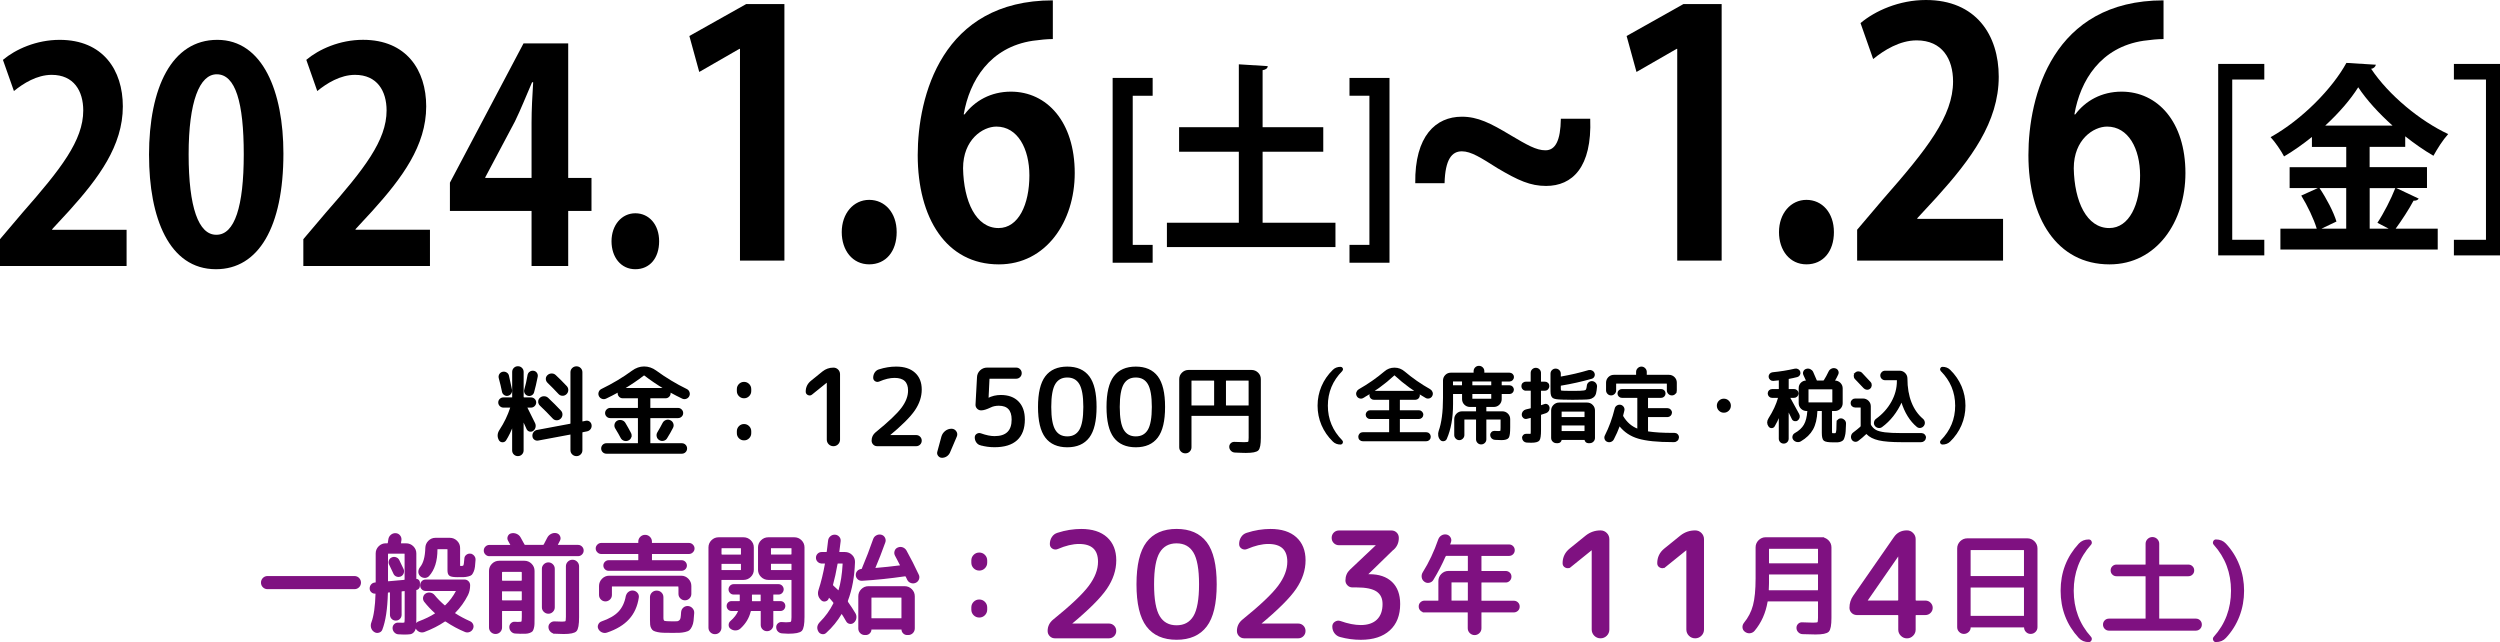 <?xml version="1.0" encoding="UTF-8"?><svg id="_レイヤー_2" xmlns="http://www.w3.org/2000/svg" viewBox="0 0 759.14 194.98"><defs><style>.cls-1{stroke-width:0px;}.cls-2{fill:#7f1181;stroke:#7f1181;}.cls-2,.cls-3{stroke-width:.5px;}.cls-3{stroke:#000;}</style></defs><g id="_レイヤー_1-2"><path class="cls-1" d="m38.45,80.77H0v-8.14l6.83-8.05c11.62-13.23,18.45-21.91,18.45-31.03,0-5.9-2.84-10.82-9.59-10.82-4.47,0-8.62,2.59-11.46,4.92L.89,18.18c3.82-3.22,10.16-6.08,17.23-6.08,13.17,0,19.18,9.21,19.18,20.21,0,11.98-7.4,21.82-16.34,31.74l-5.12,5.54v.18h22.6v11Z"/><path class="cls-1" d="m45.25,47.15c0-20.57,6.91-35.05,20.73-35.05s20.08,15.74,20.08,34.51c0,22.35-7.56,35.14-20.48,35.14-14.31,0-20.32-15.74-20.32-34.6Zm20.48,24.14c5.53,0,8.29-8.58,8.29-24.41s-2.52-24.32-8.21-24.32c-5.2,0-8.53,8.23-8.53,24.32s3.01,24.41,8.37,24.41h.08Z"/><path class="cls-1" d="m130.56,80.77h-38.45v-8.14l6.83-8.05c11.62-13.23,18.45-21.91,18.45-31.03,0-5.9-2.84-10.82-9.59-10.82-4.47,0-8.62,2.59-11.46,4.92l-3.33-9.48c3.82-3.22,10.16-6.08,17.23-6.08,13.17,0,19.18,9.21,19.18,20.21,0,11.98-7.4,21.82-16.34,31.74l-5.12,5.54v.18h22.6v11Z"/><path class="cls-1" d="m172.55,80.77h-11.14v-16.72h-24.79v-8.58l22.35-42.29h13.57v40.86h7.07v10.01h-7.07v16.72Zm-25.2-26.74h14.06v-16.81c0-3.93.24-8.23.49-12.25h-.33c-1.87,4.29-3.33,8.05-5.2,11.89l-9.02,16.99v.18Z"/><path class="cls-1" d="m185.69,73.26c0-4.92,3.09-8.5,7.23-8.5s7.23,3.4,7.23,8.5-2.84,8.49-7.23,8.49-7.23-3.67-7.23-8.49Z"/><path class="cls-1" d="m224.7,79.14V14.84h-.19l-12.18,7.01-3-10.92,17.24-9.69h11.62v77.9h-13.49Z"/><path class="cls-1" d="m255.6,70.48c0-5.67,3.56-9.79,8.34-9.79s8.34,3.92,8.34,9.79-3.28,9.79-8.34,9.79-8.34-4.22-8.34-9.79Z"/><path class="cls-1" d="m292.91,34.73c3.09-4.12,7.96-6.9,14.05-6.9,10.96,0,19.39,9.17,19.39,24.73,0,14.74-8.71,27.72-23.04,27.72-16.02,0-24.64-14.12-24.64-33.18,0-17.83,7.31-46.99,41.03-46.99v11.75c-1.78,0-3.75.21-6.09.52-13.02,1.96-19.2,12.06-20.98,22.36h.28Zm19.67,18.55c0-8.14-3.56-14.84-10.02-14.84-4.12,0-10.12,3.92-10.12,12.67.19,10.1,3.93,18.14,10.77,18.14,6.09,0,9.37-7.21,9.37-15.97Z"/><path class="cls-1" d="m350.01,79.78h-12.15V23.66h12.15v5.42h-6.05v45.28h6.05v5.42Z"/><path class="cls-1" d="m383.4,67.64h22.12v7.39h-51.18v-7.39h21.84v-21.56h-18.14v-7.45h18.14v-19.1l8.79.55c-.06.62-.5,1.05-1.57,1.23v17.31h18.42v7.45h-18.42v21.56Z"/><path class="cls-1" d="m409.78,23.66h12.15v56.12h-12.15v-5.42h6.05V29.08h-6.05v-5.42Z"/><path class="cls-1" d="m482.88,36.06c.56,14.74-5.43,20.4-13.4,20.4-4.78,0-8.43-1.65-14.71-5.36-5.06-3.19-8.06-5.15-10.87-5.15-3,0-5.06,2.37-5.25,9.69h-8.9c-.19-14.43,6.28-20.2,14.14-20.2,4.87,0,8.71,1.96,14.71,5.56,5.06,2.99,7.87,4.64,10.68,4.64,3,0,4.59-2.88,4.68-9.58h8.9Z"/><path class="cls-1" d="m509.3,79.14V14.84h-.19l-12.18,7.01-3-10.92,17.24-9.69h11.62v77.9h-13.49Z"/><path class="cls-1" d="m540.2,70.48c0-5.67,3.56-9.79,8.34-9.79s8.34,3.92,8.34,9.79-3.28,9.79-8.34,9.79-8.34-4.22-8.34-9.79Z"/><path class="cls-1" d="m608.24,79.14h-44.31v-9.38l7.87-9.27c13.4-15.25,21.26-25.25,21.26-35.76,0-6.8-3.28-12.47-11.05-12.47-5.15,0-9.93,2.99-13.21,5.67l-3.84-10.92c4.4-3.71,11.71-7.01,19.86-7.01,15.18,0,22.11,10.61,22.11,23.29,0,13.81-8.52,25.14-18.83,36.58l-5.9,6.39v.21h26.04v12.67Z"/><path class="cls-1" d="m630.18,34.73c3.09-4.12,7.96-6.9,14.05-6.9,10.96,0,19.39,9.17,19.39,24.73,0,14.74-8.71,27.72-23.04,27.72-16.02,0-24.64-14.12-24.64-33.18,0-17.83,7.31-46.99,41.03-46.99v11.75c-1.78,0-3.75.21-6.09.52-13.02,1.96-19.2,12.06-20.98,22.36h.28Zm19.67,18.55c0-8.14-3.56-14.84-10.02-14.84-4.12,0-10.12,3.92-10.12,12.67.19,10.1,3.93,18.14,10.77,18.14,6.09,0,9.37-7.21,9.37-15.97Z"/><path class="cls-1" d="m673.57,77.56V19.41h14v4.74h-9.74v48.66h9.74v4.74h-14Z"/><path class="cls-1" d="m727.68,57.11l6.78,3.2c-.28.43-.84.68-1.57.62-1.34,2.53-3.58,5.98-5.43,8.5h12.77v6.34h-47.77v-6.34h11.03c-.84-2.83-2.8-6.96-4.7-10.04l5.04-2.28h-8.57v-6.34h17.19v-6.16h-10.42v-3.02c-2.69,2.16-5.54,4.19-8.46,5.91-.9-1.72-2.74-4.44-4.09-5.85,9.63-5.36,18.82-14.85,23.02-22.55l8.96.55c-.17.62-.67,1.17-1.46,1.23,5.38,8.07,14.95,15.89,23.41,19.83-1.68,1.85-3.25,4.37-4.48,6.59-2.86-1.66-5.77-3.7-8.57-5.91v3.2h-10.81v6.16h17.42v6.34h-9.3Zm-15.23,0h-8.12c2.13,3.14,4.31,7.33,5.15,10.16l-4.54,2.16h7.5v-12.32Zm14.06-18.97c-4.2-3.76-7.9-7.82-10.42-11.64-2.35,3.76-5.88,7.82-10.02,11.64h20.44Zm-4.59,29.51c1.85-2.77,4.14-7.21,5.43-10.53h-7.78v12.32h5.77l-3.42-1.79Z"/><path class="cls-1" d="m759.14,77.56h-14v-4.74h9.74V24.15h-9.74v-4.74h14v58.15Z"/><path class="cls-3" d="m160.06,123.51c-.2,0-.26.1-.18.3.36.69,1.14,2.27,2.35,4.73.18.36.23.73.15,1.12-.08.39-.28.71-.6.97-.28.2-.58.26-.91.18-.33-.08-.57-.28-.73-.59-.14-.32-.35-.77-.62-1.37-.28-.6-.49-1.05-.62-1.37-.02-.04-.05-.05-.09-.04-.04,0-.06.03-.06.07v9.25c0,.42-.14.77-.43,1.06s-.64.43-1.06.43-.77-.14-1.06-.43-.43-.64-.43-1.06v-7.71s-.02-.03-.04-.03-.05.01-.07.03c-.67,1.79-1.41,3.3-2.2,4.55-.22.32-.52.47-.91.45-.39-.02-.67-.2-.85-.54-.5-.93-.44-1.88.18-2.83,1.43-2.18,2.53-4.46,3.3-6.84.04-.08.03-.15-.03-.22s-.13-.1-.21-.1h-2.08c-.36,0-.66-.13-.92-.39s-.39-.57-.39-.92.13-.66.39-.91.57-.37.92-.37h2.59c.22,0,.33-.12.33-.36v-7.62c0-.42.14-.77.43-1.06.29-.29.64-.43,1.06-.43s.77.14,1.06.43c.29.29.43.64.43,1.06v7.62c0,.08.04.16.12.24.08.08.16.12.24.12h2.14c.36,0,.66.12.92.37s.39.55.39.91-.13.66-.39.92-.57.39-.92.39h-1.19Zm-5.86-3.57c-.34.08-.65.02-.95-.18-.3-.2-.49-.46-.56-.8-.26-1.31-.6-2.73-1.01-4.25-.08-.36-.02-.68.16-.98s.46-.5.82-.59c.36-.08.7-.03,1.03.16s.53.46.61.82c.24.99.55,2.4.92,4.22.08.36.02.69-.18,1.01s-.48.52-.83.59Zm6.74-6.84c.29-.22.62-.31,1-.27.38.04.67.21.88.51.21.3.28.62.22.98-.36,1.83-.72,3.4-1.1,4.73-.1.36-.31.62-.62.79-.32.17-.65.2-1.01.1-.34-.1-.59-.31-.76-.62-.17-.32-.2-.64-.1-.98.4-1.35.72-2.81.98-4.37.06-.36.23-.64.52-.86Zm16.97,14.91c.38-.08.71,0,1,.22.29.23.45.53.49.91.04.38-.05.72-.28,1.03-.23.31-.54.5-.94.58l-1.22.24c-.24.04-.36.18-.36.42v5.3c0,.44-.15.8-.45,1.1-.3.3-.66.45-1.1.45s-.81-.15-1.12-.45c-.31-.3-.46-.67-.46-1.1v-4.73c0-.22-.11-.31-.33-.27l-9.73,1.82c-.38.08-.71,0-1.01-.21-.3-.22-.46-.52-.48-.89-.04-.38.05-.72.28-1.04.23-.32.54-.52.94-.59l10-1.87c.22-.04.33-.17.33-.39v-15.5c0-.44.15-.8.46-1.1.31-.3.68-.45,1.12-.45s.8.15,1.1.45c.3.3.45.67.45,1.1v14.94c0,.2.11.28.33.24l.98-.18Zm-14.24-6.01c-.01-.4.13-.73.43-1.01.3-.28.66-.42,1.09-.42s.79.14,1.09.42c1.41,1.33,2.7,2.62,3.87,3.87.28.3.41.65.39,1.07-.02.42-.18.76-.48,1.04-.3.28-.64.41-1.04.4-.4,0-.73-.16-1.01-.46-1.31-1.41-2.6-2.71-3.87-3.9-.3-.28-.45-.61-.46-1.01Zm6.11-2.53c-1.15-1.23-2.26-2.36-3.33-3.39-.3-.3-.45-.63-.46-1.01-.01-.38.13-.7.43-.98.3-.28.65-.42,1.07-.43s.77.12,1.07.4c.99.91,2.11,2.03,3.36,3.36.28.3.41.65.39,1.07-.02.42-.18.76-.48,1.04s-.64.41-1.04.4c-.4,0-.73-.16-1.01-.46Z"/><path class="cls-3" d="m183.89,120.83c-.34.16-.68.17-1.04.03s-.61-.38-.77-.71c-.16-.34-.17-.68-.04-1.04.13-.36.36-.61.7-.77,3.39-1.65,6.51-3.51,9.34-5.59,1.11-.81,2.28-1.22,3.51-1.22s2.44.4,3.51,1.19c2.96,2.16,6.06,4.04,9.31,5.62.34.16.58.42.71.77.14.36.13.7-.03,1.04-.16.34-.42.58-.77.71s-.7.13-1.04-.03c-1.17-.55-2.42-1.2-3.75-1.93-.04-.02-.08,0-.13.03-.05.04-.06.08-.04.12.02.08.03.19.03.33,0,.36-.12.67-.37.92-.25.26-.55.39-.91.39h-4.55c-.22,0-.33.11-.33.33v2.77c0,.22.11.33.33.33h8.33c.36,0,.66.13.92.39.26.26.39.56.39.92s-.13.66-.39.91c-.26.25-.57.37-.92.37h-8.33c-.22,0-.33.12-.33.36v7.44c0,.22.11.33.33.33h9.49c.38,0,.69.13.95.39.26.26.39.58.39.95s-.13.69-.39.95c-.26.26-.58.39-.95.39h-22.91c-.38,0-.69-.13-.95-.39s-.39-.58-.39-.95.13-.69.39-.95c.26-.26.58-.39.95-.39h9.49c.22,0,.33-.11.33-.33v-7.44c0-.24-.11-.36-.33-.36h-8.33c-.36,0-.67-.12-.92-.37-.26-.25-.39-.55-.39-.91s.13-.66.39-.92c.26-.26.56-.39.92-.39h8.33c.22,0,.33-.11.33-.33v-2.77c0-.22-.11-.33-.33-.33h-4.55c-.36,0-.66-.13-.91-.39-.25-.26-.37-.57-.37-.92,0-.14,0-.25.03-.33.02-.04,0-.08-.04-.12-.05-.04-.09-.05-.13-.03-1.33.73-2.58,1.38-3.75,1.93Zm7.59,11.87c-.14.38-.4.66-.77.83-.38.18-.76.2-1.15.07-.39-.13-.68-.38-.88-.76-.4-.77-.94-1.73-1.64-2.86-.22-.36-.28-.73-.18-1.13.1-.4.33-.69.68-.89.38-.2.77-.24,1.19-.13.42.11.73.34.95.7.59.99,1.16,2,1.7,3.04.2.38.23.75.09,1.13Zm3.84-18.83c-1.75,1.35-3.72,2.69-5.92,4.02-.08.08-.07.14.03.18h12.32s.06-.02.07-.06c0-.04,0-.08-.04-.12-2.2-1.33-4.18-2.67-5.92-4.02-.18-.14-.36-.14-.54,0Zm6.1,14.67c.2-.38.49-.63.88-.77s.77-.12,1.15.06c.38.18.63.46.77.85s.11.77-.09,1.15c-.52,1.01-1.1,2.04-1.76,3.09-.2.36-.5.58-.91.68-.41.1-.79.04-1.15-.18-.34-.2-.56-.5-.65-.89-.1-.4-.05-.76.15-1.1.69-1.17,1.23-2.13,1.61-2.89Z"/><path class="cls-3" d="m227.3,120.12c-.38.38-.83.57-1.37.57s-.99-.19-1.37-.57c-.38-.38-.56-.83-.56-1.37v-.6c0-.54.19-.99.56-1.37.38-.38.83-.57,1.37-.57s.99.19,1.37.57c.38.38.57.83.57,1.37v.6c0,.54-.19.99-.57,1.37Zm0,12.79c-.38.38-.83.56-1.37.56s-.99-.19-1.37-.56c-.38-.38-.56-.83-.56-1.37v-.59c0-.54.19-.99.56-1.37.38-.38.83-.57,1.37-.57s.99.19,1.37.57c.38.38.57.83.57,1.37v.59c0,.54-.19.99-.57,1.37Z"/><path class="cls-3" d="m246.42,119.63c-.3.24-.62.27-.98.11s-.53-.43-.53-.82c0-1.26.5-2.29,1.5-3.1l3.52-2.85c.92-.72,1.96-1.09,3.14-1.09.49,0,.91.17,1.25.51s.51.76.51,1.25v19.84c0,.49-.17.91-.51,1.25-.34.34-.76.51-1.25.51s-.91-.17-1.25-.51c-.34-.34-.51-.76-.51-1.25v-17.73s-.01-.03-.03-.03l-.06.03-4.8,3.87Z"/><path class="cls-3" d="m269.75,132.27s-.03.04-.03.06.01.03.03.03h8.45c.4,0,.75.14,1.02.42.28.28.42.62.42,1.02s-.14.75-.42,1.02c-.28.28-.62.42-1.02.42h-11.84c-.41,0-.75-.14-1.02-.42-.28-.28-.42-.62-.42-1.02,0-.94.37-1.72,1.12-2.34,3.88-3.14,6.51-5.63,7.89-7.47,1.38-1.84,2.06-3.64,2.06-5.39,0-2.73-1.45-4.1-4.35-4.1-1.43,0-3.01.37-4.74,1.12-.36.15-.7.13-1.02-.06-.32-.19-.48-.48-.48-.86,0-.53.14-1.01.42-1.44.28-.43.66-.71,1.15-.86,1.73-.55,3.44-.83,5.15-.83,2.39,0,4.24.59,5.55,1.78,1.31,1.18,1.97,2.83,1.97,4.94s-.68,4.17-2.03,6.16c-1.35,2-3.97,4.6-7.86,7.82Z"/><path class="cls-3" d="m286.04,138.77c-.38,0-.7-.16-.96-.48s-.33-.67-.22-1.06l1.25-4.61c.19-.64.55-1.16,1.07-1.57.52-.4,1.1-.61,1.74-.61.53,0,.95.22,1.25.66.3.44.34.9.13,1.39l-2.05,4.8c-.19.45-.49.8-.88,1.07-.4.27-.84.4-1.33.4Z"/><path class="cls-3" d="m297.78,134.99c-.47-.13-.84-.39-1.12-.8-.28-.41-.42-.86-.42-1.38,0-.38.17-.68.5-.88.33-.2.68-.24,1.04-.11,1.62.58,3.03.86,4.22.86,3.63,0,5.44-1.76,5.44-5.28,0-2.96-1.39-4.45-4.16-4.45-.98,0-1.86.19-2.62.58-1.15.55-2.06.83-2.72.83-.43,0-.78-.15-1.07-.45s-.42-.65-.4-1.06l.45-8.26c.02-.77.31-1.41.86-1.94.55-.52,1.22-.78,1.98-.78h8.8c.41,0,.75.14,1.02.42.28.28.42.62.42,1.02s-.14.75-.42,1.02c-.28.28-.62.42-1.02.42h-7.97c-.26,0-.38.12-.38.35l-.29,6.02s.02.03.06.03l.06-.03c1.17-.62,2.46-.93,3.87-.93,2.22,0,3.95.63,5.18,1.89,1.24,1.26,1.86,3.03,1.86,5.31,0,2.69-.76,4.72-2.27,6.1s-3.74,2.06-6.69,2.06c-1.47,0-2.88-.19-4.22-.58Z"/><path class="cls-3" d="m330.57,132.72c-1.44,1.9-3.6,2.85-6.48,2.85s-5.04-.95-6.48-2.85c-1.44-1.9-2.16-4.95-2.16-9.15s.72-7.25,2.16-9.15c1.44-1.9,3.6-2.85,6.48-2.85s5.04.95,6.48,2.85c1.44,1.9,2.16,4.95,2.16,9.15s-.72,7.25-2.16,9.15Zm-2.62-16.24c-.84-1.4-2.13-2.1-3.86-2.1s-3.01.7-3.86,2.1c-.84,1.4-1.26,3.76-1.26,7.09s.42,5.69,1.26,7.09c.84,1.4,2.13,2.1,3.86,2.1s3.01-.7,3.86-2.1c.84-1.4,1.26-3.76,1.26-7.09s-.42-5.69-1.26-7.09Z"/><path class="cls-3" d="m351.37,132.72c-1.44,1.9-3.6,2.85-6.48,2.85s-5.04-.95-6.48-2.85c-1.44-1.9-2.16-4.95-2.16-9.15s.72-7.25,2.16-9.15c1.44-1.9,3.6-2.85,6.48-2.85s5.04.95,6.48,2.85c1.44,1.9,2.16,4.95,2.16,9.15s-.72,7.25-2.16,9.15Zm-2.62-16.24c-.84-1.4-2.13-2.1-3.86-2.1s-3.01.7-3.86,2.1c-.84,1.4-1.26,3.76-1.26,7.09s.42,5.69,1.26,7.09c.84,1.4,2.13,2.1,3.86,2.1s3.01-.7,3.86-2.1c.84-1.4,1.26-3.76,1.26-7.09s-.42-5.69-1.26-7.09Z"/><path class="cls-3" d="m361.09,136.95c-.31.31-.69.46-1.15.46s-.84-.15-1.15-.46c-.31-.31-.46-.68-.46-1.12v-20.71c0-.69.25-1.29.76-1.79.51-.5,1.11-.74,1.8-.74h19.16c.69,0,1.29.25,1.8.74s.76,1.09.76,1.79v17.82c0,1.96-.23,3.18-.68,3.64-.46.47-1.65.7-3.57.7-.18,0-.42,0-.71-.01-.3-.01-.71-.03-1.23-.04-.53-.02-1.01-.04-1.44-.06-.4-.02-.73-.17-1.01-.45s-.43-.61-.45-.98c-.02-.38.1-.69.36-.95s.58-.38.95-.36c1.55.06,2.53.09,2.95.09.79,0,1.26-.07,1.41-.21.15-.14.22-.59.22-1.37v-6.58c0-.22-.11-.33-.33-.33h-17.2c-.22,0-.33.11-.33.33v9.46c0,.44-.15.81-.46,1.12Zm.46-21.29v7.38c0,.22.11.33.33.33h6.69c.24,0,.36-.11.36-.33v-7.38c0-.22-.12-.33-.36-.33h-6.69c-.22,0-.33.11-.33.33Zm10.47,0v7.38c0,.22.12.33.36.33h6.69c.22,0,.33-.11.33-.33v-7.38c0-.22-.11-.33-.33-.33h-6.69c-.24,0-.36.11-.36.33Z"/><path class="cls-3" d="m407.08,111.64c.22,0,.37.1.45.3.08.2.04.38-.12.55-2.97,3-4.45,6.57-4.45,10.7s1.48,7.7,4.45,10.7c.15.15.18.33.1.54s-.22.31-.42.31c-.9,0-1.63-.28-2.2-.85-1.47-1.43-2.59-3.07-3.38-4.9-.78-1.83-1.17-3.77-1.17-5.8s.39-3.97,1.17-5.8,1.91-3.47,3.38-4.9c.57-.57,1.3-.85,2.2-.85Z"/><path class="cls-3" d="m413.85,120.64c-.3.17-.61.2-.94.1-.32-.1-.56-.3-.71-.6-.17-.32-.2-.64-.09-.96.11-.33.31-.58.61-.76,2.82-1.6,5.43-3.42,7.83-5.45.82-.72,1.78-1.08,2.9-1.08s2.06.37,2.92,1.1c2.38,2.02,4.98,3.83,7.8,5.42.3.18.5.44.61.76s.08.65-.09.96c-.15.3-.39.5-.71.6-.33.1-.64.07-.94-.1-3.43-1.92-6.56-4.18-9.38-6.8-.15-.15-.3-.15-.45,0-2.82,2.62-5.94,4.88-9.38,6.8Zm7.95,10.85c.18,0,.27-.09.27-.27v-3.93c0-.2-.09-.3-.27-.3h-5.75c-.3,0-.56-.1-.77-.31-.22-.21-.33-.46-.33-.76s.11-.56.33-.77c.22-.22.47-.33.77-.33h5.75c.18,0,.27-.09.27-.28v-3.12c0-.18-.09-.27-.27-.27h-4.62c-.3,0-.56-.11-.77-.33-.22-.22-.33-.47-.33-.78s.11-.56.33-.77c.22-.22.47-.33.77-.33h12.62c.3,0,.56.11.77.33.22.22.33.47.33.77s-.11.56-.33.78c-.22.22-.48.33-.77.33h-4.7c-.18,0-.27.09-.27.27v3.12c0,.18.09.28.27.28h5.75c.3,0,.56.11.77.33s.33.47.33.77-.11.55-.33.76c-.22.21-.47.31-.77.31h-5.75c-.18,0-.27.1-.27.3v3.93c0,.18.09.27.27.27h7.98c.32,0,.58.11.8.34.22.22.33.5.33.81s-.11.58-.33.79-.48.31-.8.31h-19.25c-.32,0-.58-.1-.8-.31-.22-.21-.33-.47-.33-.79s.11-.59.33-.81c.22-.23.48-.34.8-.34h7.98Z"/><path class="cls-3" d="m456.05,115.59c-.07,0-.13.03-.2.1-.07.07-.1.13-.1.2v1.08c0,.18.1.27.3.27h2.35c.28,0,.53.11.74.33.21.22.31.47.31.75s-.1.53-.31.75c-.21.22-.45.33-.74.33h-2.35c-.2,0-.3.09-.3.27v1.53c0,.58-.21,1.08-.62,1.5-.42.42-.92.62-1.5.62h-2.27c-.18,0-.27.09-.27.28v1.25c0,.2.09.3.27.3h4.85c.58,0,1.08.21,1.5.62.42.42.62.92.62,1.5v2.47c0,1.63-.13,2.65-.4,3.05-.27.4-.94.6-2.02.6-.4,0-1.06-.03-1.98-.08-.32-.02-.59-.14-.81-.36-.23-.23-.35-.5-.36-.81-.02-.3.08-.55.29-.76.21-.21.46-.3.76-.29l1.15.05c.47,0,.74-.06.83-.17.08-.12.12-.5.12-1.15v-2.4c0-.18-.1-.27-.3-.27h-4.25c-.18,0-.27.09-.27.27v5.98c0,.37-.13.67-.39.92s-.57.38-.94.38-.67-.12-.92-.38-.38-.56-.38-.92v-5.98c0-.18-.09-.27-.27-.27h-3.5c-.18,0-.27.09-.27.27v4.68c0,.35-.13.65-.39.91-.26.26-.56.39-.91.39s-.65-.13-.9-.39c-.25-.26-.38-.56-.38-.91v-4.83c0-.58.21-1.08.62-1.5.42-.42.92-.62,1.5-.62h4.23c.18,0,.27-.1.27-.3v-1.25c0-.18-.09-.28-.27-.28h-1.85c-.58,0-1.08-.21-1.5-.62-.42-.42-.62-.92-.62-1.5v-1.53c0-.18-.09-.27-.27-.27h-2.7c-.18,0-.27.09-.27.27v3c0,4.15-.62,7.65-1.88,10.5-.13.32-.38.5-.74.55-.36.05-.65-.06-.86-.33-.28-.32-.46-.7-.52-1.16-.07-.46-.02-.89.12-1.29.88-2.45,1.33-5.82,1.33-10.1v-5.3c0-.58.21-1.08.62-1.5s.92-.62,1.5-.62h6.92c.17,0,.25-.08.25-.25v-.45c0-.38.13-.71.4-.98s.59-.4.98-.4.71.13.98.4c.27.27.4.59.4.98v.45c0,.17.08.25.25.25h7.65c.3,0,.56.1.77.31.22.21.33.46.33.76s-.11.56-.33.78-.47.33-.77.33h-2.3Zm-11.85,1.38v-1.08c0-.2-.09-.3-.27-.3h-2.7c-.18,0-.27.1-.27.3v1.08c0,.18.09.27.27.27h2.7c.18,0,.27-.09.27-.27Zm8.88,0v-1.08c0-.2-.09-.3-.27-.3h-5.7c-.18,0-.27.1-.27.3v1.08c0,.18.09.27.27.27h5.7c.18,0,.27-.09.27-.27Zm0,4.07v-1.38c0-.18-.09-.27-.27-.27h-5.7c-.18,0-.27.09-.27.27v1.38c0,.18.09.28.27.28h5.7c.18,0,.27-.09.27-.28Z"/><path class="cls-3" d="m463.35,118.39c-.32,0-.58-.11-.8-.34-.22-.22-.33-.5-.33-.81s.11-.58.33-.79c.22-.21.48-.31.8-.31h1.4c.07,0,.13-.03.2-.1.07-.07.1-.13.1-.2v-2.6c0-.37.12-.67.38-.92s.56-.38.92-.38.68.12.94.38.39.56.39.92v2.6c0,.2.09.3.27.3h1.15c.32,0,.58.1.8.31.22.21.32.47.32.79s-.11.59-.32.81c-.22.23-.48.34-.8.34h-1.15c-.18,0-.27.09-.27.27v4.45c0,.08.02.14.07.17.05.03.11.04.18.03.08-.03.2-.08.36-.12.16-.05.3-.1.43-.14.12-.04.24-.08.34-.11.27-.1.52-.07.77.09s.4.38.45.66c.05.33,0,.64-.16.92-.16.28-.4.48-.71.6-.38.15-.87.31-1.45.47-.18.07-.27.19-.27.38v4.5c0,1.65-.15,2.67-.44,3.05-.29.38-1.06.58-2.31.58-.13,0-.58-.02-1.35-.05-.32-.02-.58-.14-.8-.36-.22-.23-.33-.5-.35-.81-.02-.28.08-.53.29-.73.21-.2.45-.29.74-.27.35.02.73.02,1.15.02.22,0,.35-.06.39-.17.04-.12.06-.49.06-1.12v-3.85c0-.17-.1-.23-.3-.2-.13.03-.34.08-.61.15-.27.07-.48.12-.61.15-.3.07-.57,0-.81-.19-.24-.19-.38-.45-.41-.76-.02-.33.07-.63.27-.9s.47-.44.8-.53c.55-.12,1.02-.22,1.4-.33.18-.07.27-.18.27-.35v-5.23c0-.18-.1-.27-.3-.27h-1.4Zm11.1,2.7c-1.48-.02-2.42-.16-2.8-.43-.38-.27-.58-.88-.58-1.85v-5.33c0-.37.12-.67.38-.92s.56-.38.92-.38.68.12.94.38.39.56.39.92v.9c0,.18.09.26.27.22,2.97-.52,5.78-1.17,8.45-1.97.32-.08.62-.05.91.09.29.14.5.36.61.66.12.28.11.57-.02.85-.13.28-.35.47-.65.55-2.97.85-6.07,1.54-9.3,2.08-.18.03-.27.14-.27.33v.8c0,.43.06.69.19.78s.54.13,1.24.15c.5.02,1.27.03,2.3.03.97,0,1.73,0,2.3-.03.98-.03,1.6-.13,1.86-.3.26-.17.43-.66.51-1.47.03-.35.18-.64.45-.86.27-.23.57-.33.92-.31.35.03.65.18.89.45.24.27.35.58.34.93-.07.87-.16,1.54-.29,2.01-.12.48-.35.85-.69,1.11s-.72.43-1.15.5c-.43.07-1.07.11-1.9.12-1.4.03-2.43.05-3.1.05-.78,0-1.83-.02-3.12-.05Zm7.5,1.4c.58,0,1.08.21,1.5.64.42.42.62.93.62,1.51v8.33c0,.38-.13.7-.39.96s-.58.39-.96.39h-.45c-.23,0-.44-.09-.61-.26-.17-.17-.26-.38-.26-.61,0-.08-.04-.12-.12-.12h-7.2c-.08,0-.12.04-.12.12,0,.23-.09.44-.26.61-.17.17-.38.26-.61.26h-.48c-.37,0-.68-.13-.95-.39-.27-.26-.4-.58-.4-.96v-8.33c0-.58.21-1.09.64-1.51s.93-.64,1.51-.64h8.55Zm-.55,4.1v-1.55c0-.07-.03-.13-.1-.2-.07-.07-.13-.1-.2-.1h-6.88c-.18,0-.27.1-.27.3v1.55c0,.2.09.3.27.3h6.88c.07,0,.13-.03.2-.1.07-.07.1-.13.1-.2Zm0,4.25v-1.62c0-.18-.1-.28-.3-.28h-6.88c-.18,0-.27.09-.27.28v1.62c0,.2.09.3.27.3h6.88c.07,0,.13-.03.2-.1.07-.07.1-.13.1-.2Z"/><path class="cls-3" d="m488.1,133.91c-.3-.12-.5-.33-.61-.65-.11-.32-.09-.62.06-.92,1.28-2.52,2.28-5.25,3-8.2.07-.33.25-.6.55-.79.3-.19.62-.25.95-.19.33.07.6.25.79.54.19.29.25.6.16.94-.05.23-.17.7-.35,1.4-.05.18-.03.34.05.48,1.12,1.87,2.6,3.16,4.45,3.88.07.02.13,0,.19-.03.06-.03.09-.08.09-.15v-9.38c0-.18-.1-.28-.3-.28h-4.65c-.3,0-.55-.11-.76-.33-.21-.22-.31-.47-.31-.77s.1-.55.31-.76c.21-.21.46-.31.76-.31h11.95c.3,0,.55.1.76.31s.31.46.31.76-.1.56-.31.77c-.21.22-.46.33-.76.33h-3.98c-.18,0-.27.09-.27.28v3.07c0,.18.09.28.27.28h5.9c.3,0,.56.11.77.33s.33.47.33.77-.11.56-.33.78-.47.33-.77.33h-5.9c-.18,0-.27.09-.27.27v4.25c0,.18.09.29.27.33,1.97.3,4.47.45,7.5.45h.52c.32,0,.58.11.8.34.22.22.32.5.3.81-.02.32-.14.59-.38.81-.23.22-.52.34-.85.34h-.52c-4.5,0-7.92-.35-10.27-1.04-2.35-.69-4.23-1.95-5.65-3.76-.03-.05-.08-.07-.15-.06-.07,0-.11.05-.12.11-.52,1.4-1.12,2.75-1.8,4.05-.17.32-.41.53-.74.65-.33.12-.65.11-.99-.03Zm20.48-14.47c-.25.25-.55.38-.9.38s-.65-.12-.9-.38-.38-.55-.38-.9v-2c0-.07-.03-.13-.1-.2-.07-.07-.13-.1-.2-.1h-15.3c-.07,0-.13.03-.2.1-.07.07-.1.13-.1.2v2c0,.35-.12.65-.38.9s-.55.38-.9.38-.65-.12-.9-.38-.38-.55-.38-.9v-2.35c0-.58.21-1.08.62-1.5.42-.42.92-.62,1.5-.62h6.73c.18,0,.27-.09.27-.28v-.85c0-.37.14-.69.41-.96.27-.27.6-.41.96-.41s.69.14.96.41c.27.28.41.6.41.96v.85c0,.18.09.28.27.28h6.73c.58,0,1.08.21,1.5.62.42.42.62.92.62,1.5v2.35c0,.35-.12.65-.38.9Z"/><path class="cls-3" d="m522.13,121.86c.37-.37.81-.55,1.33-.55s.96.18,1.33.55c.37.37.55.81.55,1.33s-.18.96-.55,1.33c-.37.37-.81.55-1.33.55s-.96-.18-1.33-.55-.55-.81-.55-1.33.18-.96.55-1.33Z"/><path class="cls-3" d="m543.15,114.81c-.17.03-.25.14-.25.33v2.95c0,.2.09.3.27.3h1.62c.3,0,.56.1.77.31.22.21.33.46.33.76s-.11.56-.33.77c-.22.22-.48.33-.77.33h-1.27c-.07,0-.12.03-.15.09s-.03.12,0,.19c.27.5.72,1.32,1.35,2.46s1.1,2,1.4,2.56c.15.28.19.58.11.89-.08.31-.25.55-.51.74-.23.17-.5.21-.79.14s-.5-.25-.61-.51c-.28-.6-.73-1.52-1.33-2.75-.03-.03-.07-.02-.1.03v8.8c0,.35-.12.65-.36.89-.24.24-.54.36-.89.36s-.65-.12-.89-.36c-.24-.24-.36-.54-.36-.89v-7.15s-.01-.05-.04-.06c-.02,0-.05,0-.06.01-.52,1.3-1.06,2.42-1.62,3.35-.17.27-.4.4-.71.4s-.55-.13-.74-.4c-.48-.68-.48-1.41,0-2.18,1.38-2.17,2.36-4.27,2.93-6.3.03-.08.02-.15-.03-.21-.05-.06-.11-.09-.17-.09h-1.85c-.3,0-.55-.11-.76-.33-.21-.22-.31-.47-.31-.77s.1-.55.31-.76c.21-.21.46-.31.76-.31h2c.07,0,.13-.03.2-.1.07-.07.1-.13.1-.2v-2.6c0-.07-.03-.13-.1-.19-.07-.06-.13-.08-.2-.06-.37.05-.92.11-1.65.17-.28.02-.54-.07-.76-.26-.22-.19-.35-.43-.39-.71-.02-.3.07-.56.25-.78.18-.22.42-.34.73-.38,2.35-.23,4.62-.6,6.8-1.1.28-.07.56-.03.83.12.27.15.44.37.52.65.08.28.05.55-.09.8-.14.25-.35.42-.64.5-1,.25-1.85.43-2.55.55Zm15.09,12.78c.24-.23.53-.33.86-.3.33.03.62.18.86.44.24.26.35.55.34.89-.03.98-.07,1.75-.1,2.29-.03.54-.11,1.04-.24,1.5-.12.46-.24.78-.35.96-.11.18-.33.34-.66.48-.33.13-.64.2-.92.21-.28,0-.74.01-1.38.01-1.43,0-2.33-.15-2.68-.44-.35-.29-.52-1.04-.52-2.24v-6.55c0-.18-.09-.28-.27-.28h-1.27c-.2,0-.3.09-.3.28-.1,2.27-.53,4.09-1.3,5.46-.77,1.38-1.98,2.55-3.62,3.51-.33.18-.69.23-1.06.15-.38-.08-.68-.28-.91-.58-.2-.28-.26-.59-.17-.91.08-.32.27-.57.57-.74,1.3-.72,2.25-1.6,2.85-2.64.6-1.04.96-2.45,1.08-4.24,0-.2-.08-.3-.25-.3h-.25c-.58,0-1.08-.21-1.5-.62-.42-.42-.62-.92-.62-1.5v-4.58c0-.58.2-1.07.6-1.46.4-.39.88-.59,1.45-.59.07,0,.12-.03.15-.08.03-.05.04-.11.02-.17-.17-.4-.43-.98-.8-1.75-.15-.32-.16-.63-.02-.94.13-.31.37-.51.7-.61.37-.12.72-.1,1.06.06s.6.4.76.74c.5,1.1.86,1.93,1.08,2.5.05.17.17.25.38.25h1.77c.2,0,.35-.08.45-.22.48-.75.97-1.63,1.45-2.65.15-.33.39-.58.73-.75.33-.17.67-.2,1.02-.1.33.08.58.28.73.59.15.31.15.62,0,.94-.32.7-.66,1.35-1.02,1.95-.03.05-.04.1-.01.16.02.06.07.09.14.09h.1c.58,0,1.08.21,1.5.62.42.42.62.92.62,1.5v4.5c0,.58-.21,1.08-.62,1.5-.42.42-.92.62-1.5.62h-.82c-.2,0-.3.09-.3.28v6.05c0,.47.04.74.12.81s.34.11.78.11c.23,0,.4-.02.5-.05.1-.03.19-.17.27-.41.08-.24.13-.57.15-.99.02-.42.03-1.07.05-1.95,0-.32.12-.59.36-.82Zm-9.06-5.15h7.17c.2,0,.3-.09.3-.28v-3.88c0-.07-.03-.13-.1-.2-.07-.07-.13-.1-.2-.1h-7.17c-.18,0-.27.1-.27.3v3.88c0,.18.09.28.27.28Z"/><path class="cls-3" d="m563.33,123.49c-.32,0-.58-.1-.8-.31-.22-.21-.33-.47-.33-.79s.11-.58.33-.8c.22-.22.48-.33.8-.33h2.38c.58,0,1.08.21,1.5.62.42.42.62.92.62,1.5v5.35c0,.2.05.38.15.53.42.67.94,1.17,1.56,1.51s1.56.59,2.8.75c1.24.16,2.99.24,5.24.24h5.92c.3,0,.56.11.78.34.22.23.32.49.3.79-.02.32-.14.58-.38.8s-.51.33-.83.33h-5.92c-3.02,0-5.32-.18-6.9-.54-1.58-.36-2.78-.97-3.6-1.84-.13-.15-.27-.16-.4-.03-.82.78-1.63,1.48-2.45,2.08-.28.2-.58.26-.9.19-.32-.08-.56-.26-.73-.56-.17-.32-.21-.65-.12-.99.08-.34.27-.62.58-.84.87-.65,1.57-1.22,2.12-1.72.13-.13.2-.29.2-.48v-5.5c0-.2-.09-.3-.27-.3h-1.65Zm.17-10.17c.25-.22.55-.32.89-.3.34.02.63.14.86.38.77.8,1.62,1.72,2.58,2.77.22.23.31.51.29.84s-.15.6-.39.81c-.25.22-.53.31-.85.28s-.58-.17-.8-.4c-.58-.63-1.46-1.55-2.62-2.75-.22-.23-.32-.51-.31-.83,0-.32.13-.58.36-.8Zm6.33,14.05c2-1.45,3.57-3.2,4.71-5.25s1.71-4.19,1.71-6.42v-.22c0-.18-.09-.28-.27-.28h-3.57c-.33,0-.62-.12-.85-.35-.23-.23-.35-.52-.35-.85,0-.32.12-.59.35-.83.23-.23.52-.35.85-.35h4.42c.58,0,1.08.21,1.5.62.42.42.62.92.62,1.5,0,2.78.42,5.22,1.25,7.33.83,2.1,2.02,3.79,3.55,5.08.27.23.43.52.48.86.05.34-.02.65-.23.94-.22.3-.5.48-.86.54-.36.06-.67-.03-.94-.26-2.08-1.73-3.64-4.26-4.67-7.57-.02-.05-.05-.08-.1-.08s-.08.02-.1.08c-1.48,3.25-3.48,5.79-5.98,7.62-.3.22-.63.29-.99.22-.36-.07-.65-.25-.86-.55-.2-.28-.27-.6-.2-.95.07-.35.24-.62.52-.83Z"/><path class="cls-3" d="m589.83,134.74c-.22,0-.37-.1-.45-.3s-.04-.38.12-.55c2.97-3,4.45-6.57,4.45-10.7s-1.48-7.7-4.45-10.7c-.15-.15-.18-.33-.1-.54.08-.21.22-.31.42-.31.9,0,1.63.28,2.2.85,1.47,1.43,2.59,3.07,3.38,4.9.78,1.83,1.17,3.77,1.17,5.8s-.39,3.97-1.17,5.8c-.78,1.83-1.91,3.47-3.38,4.9-.57.57-1.3.85-2.2.85Z"/><path class="cls-2" d="m81.23,178.65c-.49,0-.9-.17-1.23-.5-.33-.33-.5-.74-.5-1.23s.17-.9.5-1.24.74-.51,1.23-.51h26.4c.49,0,.9.17,1.23.51.33.34.5.76.5,1.24s-.17.9-.5,1.23c-.33.33-.74.5-1.23.5h-26.4Z"/><path class="cls-2" d="m113.96,180.01c-.38.04-.71-.07-1.01-.33-.3-.26-.45-.6-.45-.99,0-.42.13-.78.4-1.08.27-.3.61-.46,1.03-.48l.17-.03c.15,0,.23-.08.23-.23v-8.82c0-.77.28-1.44.83-1.99.55-.55,1.22-.83,1.99-.83h.43c.24,0,.39-.12.43-.36.02-.13.05-.31.08-.53s.06-.4.08-.53c.07-.49.29-.89.66-1.21.38-.32.81-.47,1.29-.45.49.02.88.22,1.18.6.3.38.41.8.35,1.26-.02.11-.05.26-.08.45-.03.19-.05.33-.05.42-.04.24.05.36.3.36h1.53c.77,0,1.44.28,1.99.83.55.55.83,1.22.83,1.99v7.86c0,.07.04.1.13.1.24-.02.46.06.66.23.2.18.3.39.3.63v1c0,.29-.09.53-.28.73-.19.2-.41.31-.68.33-.09,0-.13.04-.13.13v8.56c0,1.19-.03,2.08-.08,2.65-.06.58-.23,1.04-.51,1.41-.29.37-.63.58-1.03.65s-1.04.1-1.92.1c-.11,0-.65-.02-1.62-.07-.42-.02-.78-.19-1.08-.5s-.46-.69-.48-1.13c0-.42.14-.77.43-1.04.29-.28.64-.4,1.06-.38.44.02.9.03,1.36.03.4,0,.64-.08.71-.23.08-.15.12-.65.12-1.49v-8.03c0-.11-.04-.2-.12-.28-.08-.08-.16-.1-.25-.08l-.66.07c-.27.04-.4.18-.4.4v6.96c0,.42-.14.78-.43,1.08-.29.3-.65.45-1.09.45s-.81-.15-1.09-.45c-.29-.3-.43-.66-.43-1.08v-6.67c0-.11-.04-.2-.12-.28-.08-.08-.16-.1-.25-.08l-.36.03c-.27.04-.4.19-.4.43-.13,4.82-.69,8.48-1.66,10.98-.15.42-.46.69-.91.81-.45.12-.87.05-1.24-.22-.42-.29-.69-.67-.81-1.14-.12-.48-.09-.95.08-1.41.75-1.97,1.18-4.94,1.29-8.92,0-.11-.07-.17-.2-.17h-.1Zm3.61-11.77v8.16c0,.11.04.2.12.28.08.08.16.11.25.08l4.81-.43c.24-.04.36-.19.36-.43v-7.66c0-.24-.12-.36-.36-.36h-4.81c-.24,0-.36.12-.36.36Zm2.12,5.84c-.66-1.44-1.08-2.32-1.26-2.65-.2-.35-.24-.72-.12-1.11s.36-.66.71-.81c.35-.18.73-.2,1.13-.07s.69.38.86.73c.44.86.87,1.76,1.29,2.69.18.35.19.73.05,1.13-.14.4-.39.67-.75.83-.38.15-.75.17-1.11.03-.36-.13-.64-.39-.81-.76Zm7.56,14.82c1.9-.71,3.56-1.51,4.97-2.42.2-.13.21-.29.03-.46-1.22-1.08-2.3-2.23-3.25-3.45-.27-.35-.35-.75-.27-1.18.09-.43.32-.76.7-.98.4-.22.82-.29,1.26-.2.44.09.81.31,1.09.66.86,1.06,1.89,2.1,3.08,3.12.15.13.33.12.53-.03,1.33-1.28,2.42-2.74,3.28-4.38.04-.09.04-.17,0-.25-.04-.08-.11-.12-.2-.12h-9.19c-.42,0-.77-.14-1.04-.43-.28-.29-.41-.64-.41-1.06s.14-.77.41-1.06c.28-.29.62-.43,1.04-.43h11.74c.42,0,.77.14,1.06.43.29.29.43.64.43,1.06,0,1.06-.21,2.02-.63,2.88-1.02,2.01-2.3,3.79-3.85,5.34-.07.07-.09.15-.08.27.01.11.06.19.15.23,1.33.86,2.83,1.67,4.51,2.42.4.18.67.45.83.83s.14.75-.03,1.13c-.18.4-.47.68-.88.85-.41.17-.81.17-1.21.02-1.99-.82-3.92-1.86-5.8-3.12-.22-.13-.43-.13-.63,0-1.75,1.19-3.79,2.23-6.13,3.12-.42.15-.84.15-1.26-.02-.42-.17-.75-.45-1-.85-.2-.35-.23-.72-.08-1.11.14-.39.41-.66.81-.81Zm15.55-20.53c.4.04.73.23.99.55.27.32.39.68.36,1.08-.07.88-.13,1.58-.18,2.09-.06.51-.18.97-.36,1.39-.19.42-.36.71-.51.88-.15.17-.46.31-.93.43s-.9.19-1.31.2c-.41.01-1.04.02-1.91.02-1.17,0-1.93-.12-2.29-.35s-.53-.72-.53-1.48v-6.3c0-.24-.13-.36-.4-.36h-2.75c-.27,0-.4.12-.4.36,0,3.43-.83,6.06-2.49,7.89-.33.33-.73.49-1.19.46-.46-.02-.86-.2-1.19-.53-.31-.33-.45-.71-.43-1.14.02-.43.18-.82.46-1.18,1.04-1.26,1.59-3.26,1.66-6,.02-.77.3-1.44.85-1.99s1.2-.83,1.97-.83h4.38c.77,0,1.44.28,2.01.83.56.55.85,1.22.85,1.99v5.14c0,.29.02.46.07.51.04.06.22.08.53.08.46,0,.76-.12.88-.35.12-.23.23-.95.31-2.14.02-.4.19-.72.51-.96.32-.24.67-.34,1.04-.3Z"/><path class="cls-2" d="m148.61,168.64c-.4,0-.74-.14-1.03-.43-.29-.29-.43-.63-.43-1.03s.14-.74.43-1.03c.29-.29.63-.43,1.03-.43h6.4c.09,0,.15-.04.2-.12.04-.08.04-.15,0-.22-.09-.18-.22-.42-.4-.73-.18-.31-.29-.51-.33-.6-.2-.35-.22-.73-.05-1.13.17-.4.46-.64.88-.73.51-.11,1-.06,1.48.15.48.21.83.54,1.08.98.71,1.28,1.08,1.97,1.13,2.06.11.22.29.33.53.33h5.27c.27,0,.45-.11.56-.33.11-.2.22-.41.33-.63s.24-.46.38-.73c.14-.27.25-.46.31-.6.24-.46.59-.82,1.04-1.06.45-.24.93-.32,1.44-.23.44.09.76.33.96.73.2.4.2.8,0,1.19-.15.29-.39.74-.7,1.36-.04.07-.04.13,0,.2.04.07.11.1.2.1h6.2c.4,0,.74.14,1.03.43.29.29.43.63.43,1.03s-.14.74-.43,1.03c-.29.29-.63.43-1.03.43h-26.93Zm8.89,20.46c.57,0,.92-.08,1.03-.23.11-.15.17-.66.17-1.53v-1.69c0-.24-.13-.36-.4-.36h-5.7c-.27,0-.4.12-.4.36v4.88c0,.49-.17.9-.5,1.23-.33.33-.74.5-1.23.5s-.9-.17-1.23-.5c-.33-.33-.5-.74-.5-1.23v-17.18c0-.77.28-1.44.83-1.99.55-.55,1.22-.83,1.99-.83h7.69c.77,0,1.44.28,1.99.83.55.55.83,1.22.83,1.99v14.26c0,.82,0,1.44-.02,1.86-.01.42-.07.83-.18,1.24-.11.41-.23.68-.36.83-.13.14-.38.28-.73.42s-.72.2-1.09.22c-.38.01-.93.02-1.66.02-.11,0-.63-.02-1.56-.07-.42-.02-.78-.19-1.08-.51-.3-.32-.46-.7-.48-1.14-.02-.42.12-.77.41-1.06s.66-.41,1.08-.36c.15,0,.32,0,.5.02.18.01.31.02.4.03.09.01.15.02.2.02Zm-5.31-15.29v2.39c0,.09.04.18.13.26.09.09.18.13.27.13h5.7c.09,0,.18-.04.27-.13.09-.09.13-.18.13-.26v-2.39c0-.09-.04-.18-.13-.27-.09-.09-.18-.13-.27-.13h-5.7c-.09,0-.18.04-.27.13s-.13.18-.13.27Zm6.1,8.75c.09,0,.18-.04.27-.13.09-.09.13-.18.13-.27v-2.49c0-.24-.13-.36-.4-.36h-5.7c-.27,0-.4.12-.4.36v2.49c0,.09.04.18.13.27s.18.13.27.13h5.7Zm9.92,1.86c0,.46-.17.86-.5,1.19-.33.33-.73.5-1.19.5s-.87-.17-1.21-.5c-.34-.33-.51-.73-.51-1.19v-11.71c0-.46.17-.86.51-1.19.34-.33.75-.5,1.21-.5s.86.17,1.19.5c.33.33.5.73.5,1.19v11.71Zm.3,7.76c-.46-.02-.86-.2-1.19-.53-.33-.33-.51-.73-.53-1.19-.02-.42.13-.79.45-1.09.32-.31.7-.45,1.14-.43.75.04,1.53.07,2.32.07.66,0,1.06-.08,1.19-.23.13-.15.2-.65.2-1.49v-15.32c0-.49.17-.9.51-1.24.34-.34.76-.51,1.24-.51s.9.17,1.24.51.51.76.51,1.24v15.49c0,2.17-.24,3.51-.71,4.03-.48.52-1.71.78-3.7.78-.91,0-1.8-.02-2.69-.07Z"/><path class="cls-2" d="m182.56,167.97c-.38,0-.71-.14-.99-.43-.29-.29-.43-.62-.43-.99s.14-.71.43-1c.29-.29.62-.43.99-.43h11.21c.2,0,.3-.09.3-.27v-.4c0-.49.18-.91.53-1.26.35-.35.78-.53,1.29-.53s.94.18,1.29.53c.35.35.53.77.53,1.26v.4c0,.18.1.27.3.27h11.21c.38,0,.71.14,1,.43.29.29.43.62.43,1s-.14.71-.43.99c-.29.29-.62.43-1,.43h-11.14c-.24,0-.36.12-.36.36v1.66c0,.24.12.37.36.37h8.89c.38,0,.7.13.96.4.27.27.4.59.4.96s-.13.7-.4.96c-.27.26-.59.4-.96.4h-22.15c-.38,0-.7-.13-.96-.4-.27-.27-.4-.59-.4-.96s.13-.7.4-.96.59-.4.96-.4h8.89c.24,0,.36-.12.36-.37v-1.66c0-.24-.12-.36-.36-.36h-11.14Zm7.73,13.1c.09-.46.31-.84.68-1.13s.78-.41,1.24-.37c.46.04.85.24,1.16.6.31.35.43.76.36,1.23-.38,2.59-1.34,4.74-2.89,6.45-1.55,1.71-3.75,3.04-6.6,4-.44.15-.88.14-1.33-.05-.44-.19-.77-.49-.99-.91-.2-.38-.21-.76-.03-1.16.18-.4.46-.66.86-.8,2.32-.8,4.06-1.8,5.22-3.02s1.93-2.83,2.3-4.84Zm15.95-2.88c0-.24-.12-.36-.36-.36h-19.96c-.24,0-.36.12-.36.36v2.49c0,.46-.17.86-.51,1.19-.34.33-.75.5-1.21.5s-.86-.17-1.19-.5c-.33-.33-.5-.73-.5-1.19v-2.75c0-.77.28-1.44.83-2.01.55-.56,1.22-.85,1.99-.85h21.89c.77,0,1.44.28,1.99.85s.83,1.23.83,2.01v2.42c0,.46-.17.86-.5,1.19-.33.33-.73.5-1.19.5s-.87-.17-1.21-.5c-.34-.33-.51-.73-.51-1.19v-2.16Zm-2.39,13.73c-1.02,0-1.84-.01-2.45-.03-.62-.02-1.18-.09-1.69-.2-.51-.11-.88-.23-1.13-.36-.24-.13-.45-.35-.61-.66-.17-.31-.27-.64-.3-1s-.05-.83-.05-1.43v-6.9c0-.49.17-.9.51-1.24.34-.34.77-.51,1.28-.51s.93.17,1.28.51c.34.34.51.76.51,1.24v6.23c0,.64.14,1.03.43,1.16.29.13,1.16.2,2.62.2.68,0,1.15-.01,1.41-.03.25-.02.51-.14.76-.35.25-.21.41-.51.48-.89.07-.39.12-.98.17-1.77.04-.49.24-.88.58-1.19.34-.31.76-.45,1.24-.43.49.04.89.24,1.21.6.32.35.47.77.45,1.26-.07.99-.13,1.79-.2,2.39-.07.6-.22,1.13-.45,1.61-.23.48-.46.82-.7,1.03-.23.21-.64.38-1.21.51-.58.13-1.14.21-1.69.23-.55.02-1.37.03-2.45.03Z"/><path class="cls-2" d="m218.34,191.82c-.33.33-.74.5-1.23.5s-.9-.17-1.23-.5-.5-.74-.5-1.23v-24.37c0-.77.28-1.44.83-1.99.55-.55,1.22-.83,1.99-.83h7.59c.77,0,1.44.28,2.01.83.56.55.85,1.22.85,1.99v6.8c0,.77-.28,1.44-.85,1.99-.56.55-1.23.83-2.01.83h-6.57c-.27,0-.4.12-.4.37v14.39c0,.49-.17.89-.5,1.23Zm.5-25.23v1.66c0,.09.04.18.13.27.09.09.18.13.27.13h5.64c.24,0,.36-.13.36-.4v-1.66c0-.24-.12-.37-.36-.37h-5.64c-.27,0-.4.12-.4.37Zm0,4.74v1.66c0,.24.13.37.4.37h5.64c.24,0,.36-.12.36-.37v-1.66c0-.24-.12-.36-.36-.36h-5.64c-.27,0-.4.12-.4.36Zm3.12,17.44c1.15-1,1.94-2.03,2.39-3.12.04-.09.03-.17-.03-.25s-.14-.12-.23-.12h-1.96c-.35,0-.65-.12-.88-.37-.23-.24-.35-.54-.35-.9s.12-.65.35-.88c.23-.23.52-.35.88-.35h2.35c.27,0,.4-.12.4-.36v-1.76c0-.24-.13-.37-.4-.37h-1.69c-.38,0-.69-.13-.94-.4-.25-.27-.38-.57-.38-.93s.13-.66.38-.93c.25-.26.57-.4.94-.4h13.6c.38,0,.69.13.95.4.25.27.38.58.38.93s-.13.66-.38.93c-.25.27-.57.4-.95.4h-1.46c-.24,0-.36.12-.36.37v1.76c0,.24.13.36.4.36h2.02c.35,0,.65.12.88.35.23.23.35.53.35.88s-.12.65-.35.9c-.23.24-.53.37-.88.37h-2.02c-.27,0-.4.12-.4.36v4.11c0,.46-.16.86-.48,1.18-.32.32-.71.48-1.18.48s-.86-.16-1.18-.48-.48-.71-.48-1.18v-4.11c0-.24-.12-.36-.36-.36h-2.72c-.22,0-.38.12-.46.36-.46,1.92-1.47,3.59-3.02,5.01-.35.33-.78.51-1.29.53-.51.02-.97-.12-1.39-.43-.33-.22-.5-.54-.5-.96s.15-.76.46-1.03Zm6.13-6.73v.4c0,.24.12.36.36.36h2.42c.24,0,.36-.12.36-.36v-1.76c0-.24-.12-.37-.36-.37h-2.39c-.27,0-.4.12-.4.37v1.36Zm13.13-18.64c.77,0,1.44.28,1.99.83.55.55.83,1.22.83,1.99v21.12c0,2.19-.25,3.54-.75,4.06-.5.52-1.82.78-3.96.78-.35,0-.96-.03-1.82-.1-.42-.02-.78-.18-1.08-.46s-.46-.65-.48-1.09c-.02-.4.1-.74.38-1.01s.61-.4,1.01-.38l1.39.07c.88,0,1.41-.08,1.59-.25.18-.17.27-.67.27-1.51v-11.24c0-.24-.13-.37-.4-.37h-6.9c-.77,0-1.44-.28-2.01-.83-.56-.55-.85-1.21-.85-1.99v-6.8c0-.77.28-1.44.85-1.99.56-.55,1.23-.83,2.01-.83h7.93Zm-.63,4.84v-1.66c0-.24-.13-.37-.4-.37h-5.97c-.24,0-.36.12-.36.37v1.66c0,.27.12.4.36.4h5.97c.09,0,.18-.04.27-.13.09-.09.13-.18.13-.27Zm0,4.74v-1.66c0-.24-.13-.36-.4-.36h-5.97c-.24,0-.36.12-.36.36v1.66c0,.24.12.37.36.37h5.97c.27,0,.4-.12.4-.37Z"/><path class="cls-2" d="m249.55,170.86c-.42,0-.78-.14-1.08-.43s-.45-.64-.45-1.06.14-.77.43-1.06c.29-.29.64-.43,1.06-.43h1.36c.24,0,.39-.13.43-.4.13-1.06.27-2.16.4-3.28.04-.46.24-.85.6-1.16.35-.31.76-.45,1.23-.43.44.02.81.2,1.11.53.3.33.43.72.38,1.16-.02.22-.16,1.28-.4,3.18-.02.11,0,.21.07.28.07.08.15.12.27.12h1.62c.77,0,1.44.27,1.99.81.55.54.82,1.2.8,1.97-.13,4.36-.84,8.24-2.12,11.64-.09.22-.06.45.1.7.82,1.15,1.55,2.27,2.19,3.35.24.42.33.87.25,1.34-.08.48-.29.87-.65,1.18-.31.29-.67.4-1.08.33-.41-.07-.71-.29-.91-.66-.66-1.15-1.12-1.9-1.36-2.25-.16-.2-.29-.21-.4-.03-1.26,2.14-2.82,4.06-4.68,5.74-.31.29-.67.39-1.09.3-.42-.09-.73-.32-.93-.7-.49-.91-.32-1.77.5-2.59,1.66-1.66,3.02-3.55,4.08-5.67.09-.2.06-.4-.1-.6-.49-.6-.93-1.09-1.33-1.49-.04-.04-.1-.05-.18-.03-.08.02-.13.07-.15.13l-.1.3c-.15.4-.44.64-.86.73-.42.09-.77-.02-1.06-.33-.82-.8-1.05-1.75-.7-2.85.77-2.34,1.43-5.02,1.96-8.02.04-.2-.04-.3-.27-.3h-.93Zm3.18,6.53c-.07.24-.01.45.17.63.53.46,1.04.94,1.53,1.43.07.07.14.09.23.08.09-.01.14-.06.17-.15.69-2.25,1.12-4.96,1.29-8.12,0-.26-.11-.4-.33-.4h-1.26c-.27,0-.42.13-.46.4-.42,2.39-.86,4.43-1.33,6.13Zm26.03-2.82c.2.42.22.85.05,1.28-.17.43-.46.74-.88.91-.42.18-.85.19-1.28.03-.43-.15-.75-.44-.95-.86-.04-.09-.12-.24-.22-.46s-.17-.38-.22-.46c-.13-.2-.29-.29-.46-.26-4.53.66-8.89,1.12-13.06,1.36-.44.02-.82-.11-1.13-.4-.31-.29-.48-.64-.5-1.06-.02-.44.12-.82.41-1.13.3-.31.66-.47,1.08-.5.13,0,.23-.07.3-.2,1.28-3.03,2.44-6.05,3.48-9.05.15-.44.44-.77.86-.99.42-.22.85-.28,1.29-.17.44.11.77.37.98.78.21.41.24.82.08,1.24-.99,2.79-2,5.37-3.02,7.76-.02.09-.01.17.03.23.04.07.11.1.2.1,2.43-.2,4.93-.46,7.49-.79.09-.02.16-.07.22-.13s.06-.14.02-.23c-.18-.33-.43-.82-.76-1.48-.33-.65-.59-1.13-.76-1.44-.22-.4-.27-.81-.13-1.24.13-.43.4-.74.8-.91.44-.2.88-.22,1.33-.07.44.16.78.44,1.03.86,1.3,2.34,2.54,4.77,3.71,7.29Zm-4.05,3.68c.77,0,1.44.28,1.99.83.55.55.83,1.22.83,1.99v9.72c0,.51-.17.93-.51,1.28-.34.34-.76.51-1.24.51h-.33c-.4,0-.74-.14-1.03-.43-.29-.29-.43-.63-.43-1.03,0-.13-.07-.2-.2-.2h-9.22c-.13,0-.2.07-.2.2,0,.4-.14.74-.43,1.03-.29.29-.63.43-1.03.43h-.3c-.49,0-.9-.17-1.23-.5-.33-.33-.5-.74-.5-1.23v-9.78c0-.77.28-1.44.83-1.99.55-.55,1.22-.83,1.99-.83h11.01Zm-.73,9.38v-6.04c0-.24-.12-.37-.36-.37h-8.89c-.24,0-.36.12-.36.37v6.04c0,.24.12.36.36.36h8.89c.24,0,.36-.12.36-.36Z"/><path class="cls-2" d="m298.89,172.38c-.42.42-.93.63-1.53.63s-1.11-.21-1.53-.63c-.42-.42-.63-.93-.63-1.53v-.66c0-.6.21-1.11.63-1.53.42-.42.93-.63,1.53-.63s1.1.21,1.53.63c.42.42.63.93.63,1.53v.66c0,.6-.21,1.11-.63,1.53Zm0,14.26c-.42.42-.93.63-1.53.63s-1.11-.21-1.53-.63c-.42-.42-.63-.93-.63-1.53v-.66c0-.6.21-1.11.63-1.53.42-.42.93-.63,1.53-.63s1.1.21,1.53.63c.42.42.63.93.63,1.53v.66c0,.6-.21,1.11-.63,1.53Z"/><path class="cls-2" d="m325.04,189.46s-.04.06-.04.09.01.04.04.04h11.67c.56,0,1.03.19,1.42.58.38.38.57.86.57,1.42s-.19,1.03-.57,1.41c-.38.38-.86.58-1.42.58h-16.36c-.56,0-1.03-.19-1.41-.58-.38-.38-.57-.85-.57-1.41,0-1.3.52-2.37,1.55-3.23,5.36-4.33,9-7.77,10.9-10.32,1.9-2.55,2.85-5.03,2.85-7.45,0-3.77-2-5.66-6.01-5.66-1.98,0-4.16.52-6.54,1.55-.5.21-.97.18-1.42-.09-.44-.26-.66-.66-.66-1.19,0-.74.19-1.4.57-1.99.38-.59.91-.99,1.59-1.19,2.39-.77,4.76-1.15,7.12-1.15,3.3,0,5.86.82,7.67,2.45,1.81,1.64,2.72,3.91,2.72,6.83s-.94,5.75-2.81,8.51c-1.87,2.76-5.49,6.36-10.85,10.81Z"/><path class="cls-2" d="m366.23,190.08c-1.99,2.62-4.97,3.94-8.95,3.94s-6.96-1.31-8.95-3.94c-1.99-2.62-2.98-6.84-2.98-12.64s.99-10.02,2.98-12.65c1.99-2.62,4.97-3.93,8.95-3.93s6.96,1.31,8.95,3.93c1.99,2.62,2.98,6.84,2.98,12.65s-.99,10.02-2.98,12.64Zm-3.63-22.44c-1.16-1.93-2.94-2.9-5.33-2.9s-4.16.97-5.33,2.9c-1.17,1.93-1.75,5.19-1.75,9.79s.58,7.86,1.75,9.79c1.16,1.93,2.94,2.9,5.33,2.9s4.16-.97,5.33-2.9c1.16-1.93,1.75-5.2,1.75-9.79s-.58-7.86-1.75-9.79Z"/><path class="cls-2" d="m382.52,189.46s-.04.06-.04.09.01.04.04.04h11.67c.56,0,1.03.19,1.42.58.38.38.57.86.57,1.42s-.19,1.03-.57,1.41c-.38.38-.86.58-1.42.58h-16.36c-.56,0-1.03-.19-1.41-.58-.38-.38-.57-.85-.57-1.41,0-1.3.52-2.37,1.55-3.23,5.36-4.33,9-7.77,10.9-10.32,1.9-2.55,2.85-5.03,2.85-7.45,0-3.77-2-5.66-6.01-5.66-1.98,0-4.16.52-6.54,1.55-.5.21-.97.18-1.42-.09-.44-.26-.66-.66-.66-1.19,0-.74.19-1.4.57-1.99.38-.59.91-.99,1.59-1.19,2.39-.77,4.76-1.15,7.12-1.15,3.3,0,5.86.82,7.67,2.45,1.81,1.64,2.72,3.91,2.72,6.83s-.94,5.75-2.81,8.51c-1.87,2.76-5.49,6.36-10.85,10.81Z"/><path class="cls-2" d="m423.06,166.65l-8.05,7.83s-.04.06-.04.09.01.04.04.04h.84c2.86,0,5.08.76,6.68,2.28,1.59,1.52,2.39,3.69,2.39,6.52,0,3.36-1.02,5.97-3.07,7.83-2.05,1.86-4.93,2.79-8.64,2.79-2.09,0-4.17-.28-6.23-.84-.65-.18-1.17-.54-1.57-1.08-.4-.54-.6-1.17-.6-1.88,0-.53.23-.94.69-1.24.46-.29.94-.35,1.44-.18,2.33.83,4.42,1.24,6.28,1.24,2.18,0,3.87-.58,5.06-1.72,1.19-1.15,1.79-2.79,1.79-4.91,0-1.8-.64-3.13-1.92-4s-3.37-1.3-6.26-1.3h-1.24c-.5,0-.94-.18-1.3-.55-.37-.37-.55-.8-.55-1.3,0-1.27.44-2.31,1.33-3.14l8.14-7.69s.04-.06.04-.09-.02-.04-.04-.04h-11.67c-.56,0-1.03-.19-1.41-.57-.38-.38-.57-.85-.57-1.42s.19-1.03.57-1.42c.38-.38.85-.57,1.41-.57h15.92c.56,0,1.03.19,1.42.57.38.38.57.86.57,1.42,0,1.36-.47,2.48-1.42,3.36Z"/><path class="cls-2" d="m432.58,185.68c-.42,0-.78-.14-1.08-.43s-.45-.65-.45-1.09.15-.81.45-1.09.66-.43,1.08-.43h4.08c.24,0,.36-.12.36-.36v-5.84c0-.77.28-1.44.83-1.99.55-.55,1.22-.83,1.99-.83h5.77c.24,0,.36-.13.36-.4v-4.31c0-.24-.12-.37-.36-.37h-6.37c-.22,0-.4.12-.53.37-1.04,2.39-2.27,4.74-3.68,7.06-.24.4-.6.65-1.08.75-.48.1-.9,0-1.28-.28-.4-.29-.64-.67-.71-1.14-.08-.47,0-.92.25-1.34,1.9-3.03,3.49-6.4,4.77-10.11.18-.46.47-.82.88-1.06.41-.24.86-.32,1.34-.23.44.09.78.33,1.03.73.24.4.29.82.13,1.26-.02.09-.06.2-.12.33-.06.13-.09.24-.12.33-.04.09-.03.17.03.25.07.08.14.12.23.12h17.84c.42,0,.77.14,1.06.43.29.29.43.64.43,1.06s-.14.77-.43,1.06c-.29.29-.64.43-1.06.43h-8.26c-.24,0-.36.12-.36.37v4.31c0,.26.12.4.36.4h7.26c.42,0,.77.14,1.06.42s.43.62.43,1.04-.14.78-.43,1.08-.64.45-1.06.45h-7.26c-.24,0-.36.12-.36.37v5.31c0,.24.12.36.36.36h9.72c.42,0,.78.14,1.08.43s.45.65.45,1.09-.15.81-.45,1.09-.66.43-1.08.43h-9.72c-.24,0-.36.13-.36.4v4.67c0,.51-.18.94-.55,1.29-.36.35-.79.53-1.28.53s-.91-.18-1.28-.53c-.36-.35-.55-.79-.55-1.29v-4.67c0-.27-.12-.4-.36-.4h-13.03Zm7.93-8.72v5.31c0,.24.12.36.36.36h4.74c.24,0,.36-.12.36-.36v-5.31c0-.24-.12-.37-.36-.37h-4.74c-.24,0-.36.12-.36.37Z"/><path class="cls-2" d="m476.82,172c-.41.33-.86.38-1.35.16-.49-.22-.73-.6-.73-1.13,0-1.74.69-3.17,2.08-4.29l4.86-3.93c1.27-1,2.71-1.5,4.33-1.5.68,0,1.25.24,1.72.71.47.47.71,1.05.71,1.72v27.41c0,.68-.24,1.25-.71,1.72-.47.47-1.05.71-1.72.71s-1.25-.24-1.72-.71c-.47-.47-.71-1.05-.71-1.72v-24.49s-.02-.04-.04-.04l-.09.04-6.63,5.35Z"/><path class="cls-2" d="m505.56,172c-.41.33-.86.38-1.35.16-.49-.22-.73-.6-.73-1.13,0-1.74.69-3.17,2.08-4.29l4.86-3.93c1.27-1,2.71-1.5,4.33-1.5.68,0,1.25.24,1.72.71.47.47.71,1.05.71,1.72v27.41c0,.68-.24,1.25-.71,1.72-.47.47-1.05.71-1.72.71s-1.25-.24-1.72-.71c-.47-.47-.71-1.05-.71-1.72v-24.49s-.02-.04-.04-.04l-.09.04-6.63,5.35Z"/><path class="cls-2" d="m553.06,163.4c.77,0,1.44.28,1.99.83.55.55.83,1.22.83,1.99v21.39c0,2.19-.25,3.54-.75,4.04s-1.77.76-3.83.76c-.77,0-2.09-.03-3.95-.1-.42-.02-.79-.18-1.09-.48-.31-.3-.48-.67-.5-1.11-.02-.42.11-.78.4-1.08.29-.3.64-.44,1.06-.42,1.72.07,2.84.1,3.35.1.86,0,1.36-.07,1.51-.21.14-.14.22-.65.22-1.51v-4.84c0-.27-.12-.4-.36-.4h-15.02c-.24,0-.39.12-.43.36-.58,3.38-1.88,6.28-3.91,8.69-.33.38-.75.58-1.24.63-.5.04-.94-.09-1.34-.4-.38-.29-.59-.65-.63-1.09-.04-.44.08-.85.36-1.23,1.35-1.64,2.29-3.46,2.82-5.47.53-2.01.8-4.74.8-8.19v-9.45c0-.77.28-1.44.83-1.99.55-.55,1.22-.83,1.99-.83h16.91Zm-.76,15.72v-4.58c0-.24-.12-.36-.36-.36h-14.66c-.24,0-.36.12-.36.36v2.52c0,.49-.02,1.17-.07,2.06,0,.24.12.36.36.36h14.72c.24,0,.36-.12.36-.36Zm0-8.22v-4.15c0-.24-.12-.36-.36-.36h-14.66c-.24,0-.36.12-.36.36v4.15c0,.27.12.4.36.4h14.66c.24,0,.36-.13.36-.4Z"/><path class="cls-2" d="m563.79,186.5c-.53,0-.99-.19-1.37-.57-.38-.38-.57-.84-.57-1.37,0-1.3.37-2.48,1.11-3.54l12.34-17.77c.88-1.3,2.14-1.95,3.76-1.95.65,0,1.21.24,1.68.71.47.47.71,1.03.71,1.68v18.44c0,.32.16.49.49.49h2.74c.53,0,.99.19,1.37.58.38.38.58.84.58,1.37s-.19.99-.58,1.37c-.38.38-.84.57-1.37.57h-2.74c-.32,0-.49.16-.49.49v4.2c0,.65-.24,1.21-.71,1.68-.47.47-1.03.71-1.68.71s-1.21-.24-1.68-.71c-.47-.47-.71-1.03-.71-1.68v-4.2c0-.32-.16-.49-.49-.49h-12.38Zm2.96-4.02s0,.04-.02.04-.02.02-.02.04.01.04.04.04h9.42c.32,0,.49-.16.49-.49v-13.75s-.02-.04-.04-.04c-.06,0-.09.02-.09.04l-9.77,14.1Z"/><path class="cls-2" d="m597.61,191.73c-.35.34-.77.51-1.26.51s-.91-.18-1.26-.53c-.35-.35-.53-.77-.53-1.26v-23.91c0-.77.28-1.44.83-1.99.55-.55,1.22-.83,1.99-.83h18.24c.77,0,1.44.28,1.99.83.55.55.83,1.22.83,1.99v23.91c0,.49-.18.91-.53,1.26s-.78.53-1.29.53-.9-.17-1.24-.51-.51-.76-.51-1.24c0-.16-.08-.23-.23-.23h-16.25c-.15,0-.23.08-.23.23,0,.49-.18.9-.53,1.24Zm.53-24.55v7.63c0,.24.12.36.36.36h15.98c.24,0,.36-.12.36-.36v-7.63c0-.27-.12-.4-.36-.4h-15.98c-.24,0-.36.13-.36.4Zm0,11.34v8.39c0,.24.12.36.36.36h15.98c.24,0,.36-.12.36-.36v-8.39c0-.24-.12-.37-.36-.37h-15.98c-.24,0-.36.12-.36.37Z"/><path class="cls-2" d="m634.26,194.73c-1.17,0-2.12-.4-2.85-1.19-3.63-3.94-5.44-8.66-5.44-14.16s1.81-10.19,5.44-14.13c.73-.8,1.68-1.19,2.85-1.19.31,0,.52.14.63.43.11.29.07.54-.13.76-3.54,3.94-5.31,8.64-5.31,14.13s1.77,10.22,5.31,14.16c.2.22.24.47.12.76-.12.29-.33.43-.61.43Z"/><path class="cls-2" d="m640.39,191.25c-.42,0-.79-.16-1.09-.46-.31-.31-.46-.69-.46-1.13s.15-.81.45-1.11c.3-.3.67-.45,1.11-.45h11.01c.24,0,.36-.12.36-.37v-12.6c0-.26-.12-.4-.36-.4h-8.72c-.42,0-.78-.14-1.08-.43-.3-.29-.45-.65-.45-1.09s.15-.81.45-1.09c.3-.29.66-.43,1.08-.43h8.72c.24,0,.36-.12.36-.37v-6.2c0-.49.18-.91.53-1.26.35-.35.79-.53,1.29-.53s.94.18,1.29.53c.35.35.53.77.53,1.26v6.2c0,.24.12.37.37.37h8.72c.42,0,.78.14,1.08.43.3.29.45.65.45,1.09s-.15.81-.45,1.09c-.3.29-.66.43-1.08.43h-8.72c-.24,0-.37.13-.37.4v12.6c0,.24.12.37.37.37h11.01c.44,0,.81.15,1.11.45.3.3.45.67.45,1.11s-.15.82-.46,1.13c-.31.31-.68.46-1.1.46h-26.39Z"/><path class="cls-2" d="m672.89,194.73c-.29,0-.49-.14-.61-.43-.12-.29-.08-.54.12-.76,3.54-3.94,5.31-8.66,5.31-14.16s-1.77-10.19-5.31-14.13c-.2-.22-.24-.47-.12-.76.12-.29.33-.43.61-.43,1.17,0,2.12.4,2.85,1.19,1.77,1.9,3.12,4.06,4.05,6.48s1.39,4.97,1.39,7.66-.46,5.24-1.39,7.66c-.93,2.42-2.28,4.58-4.05,6.48-.73.8-1.68,1.19-2.85,1.19Z"/></g></svg>